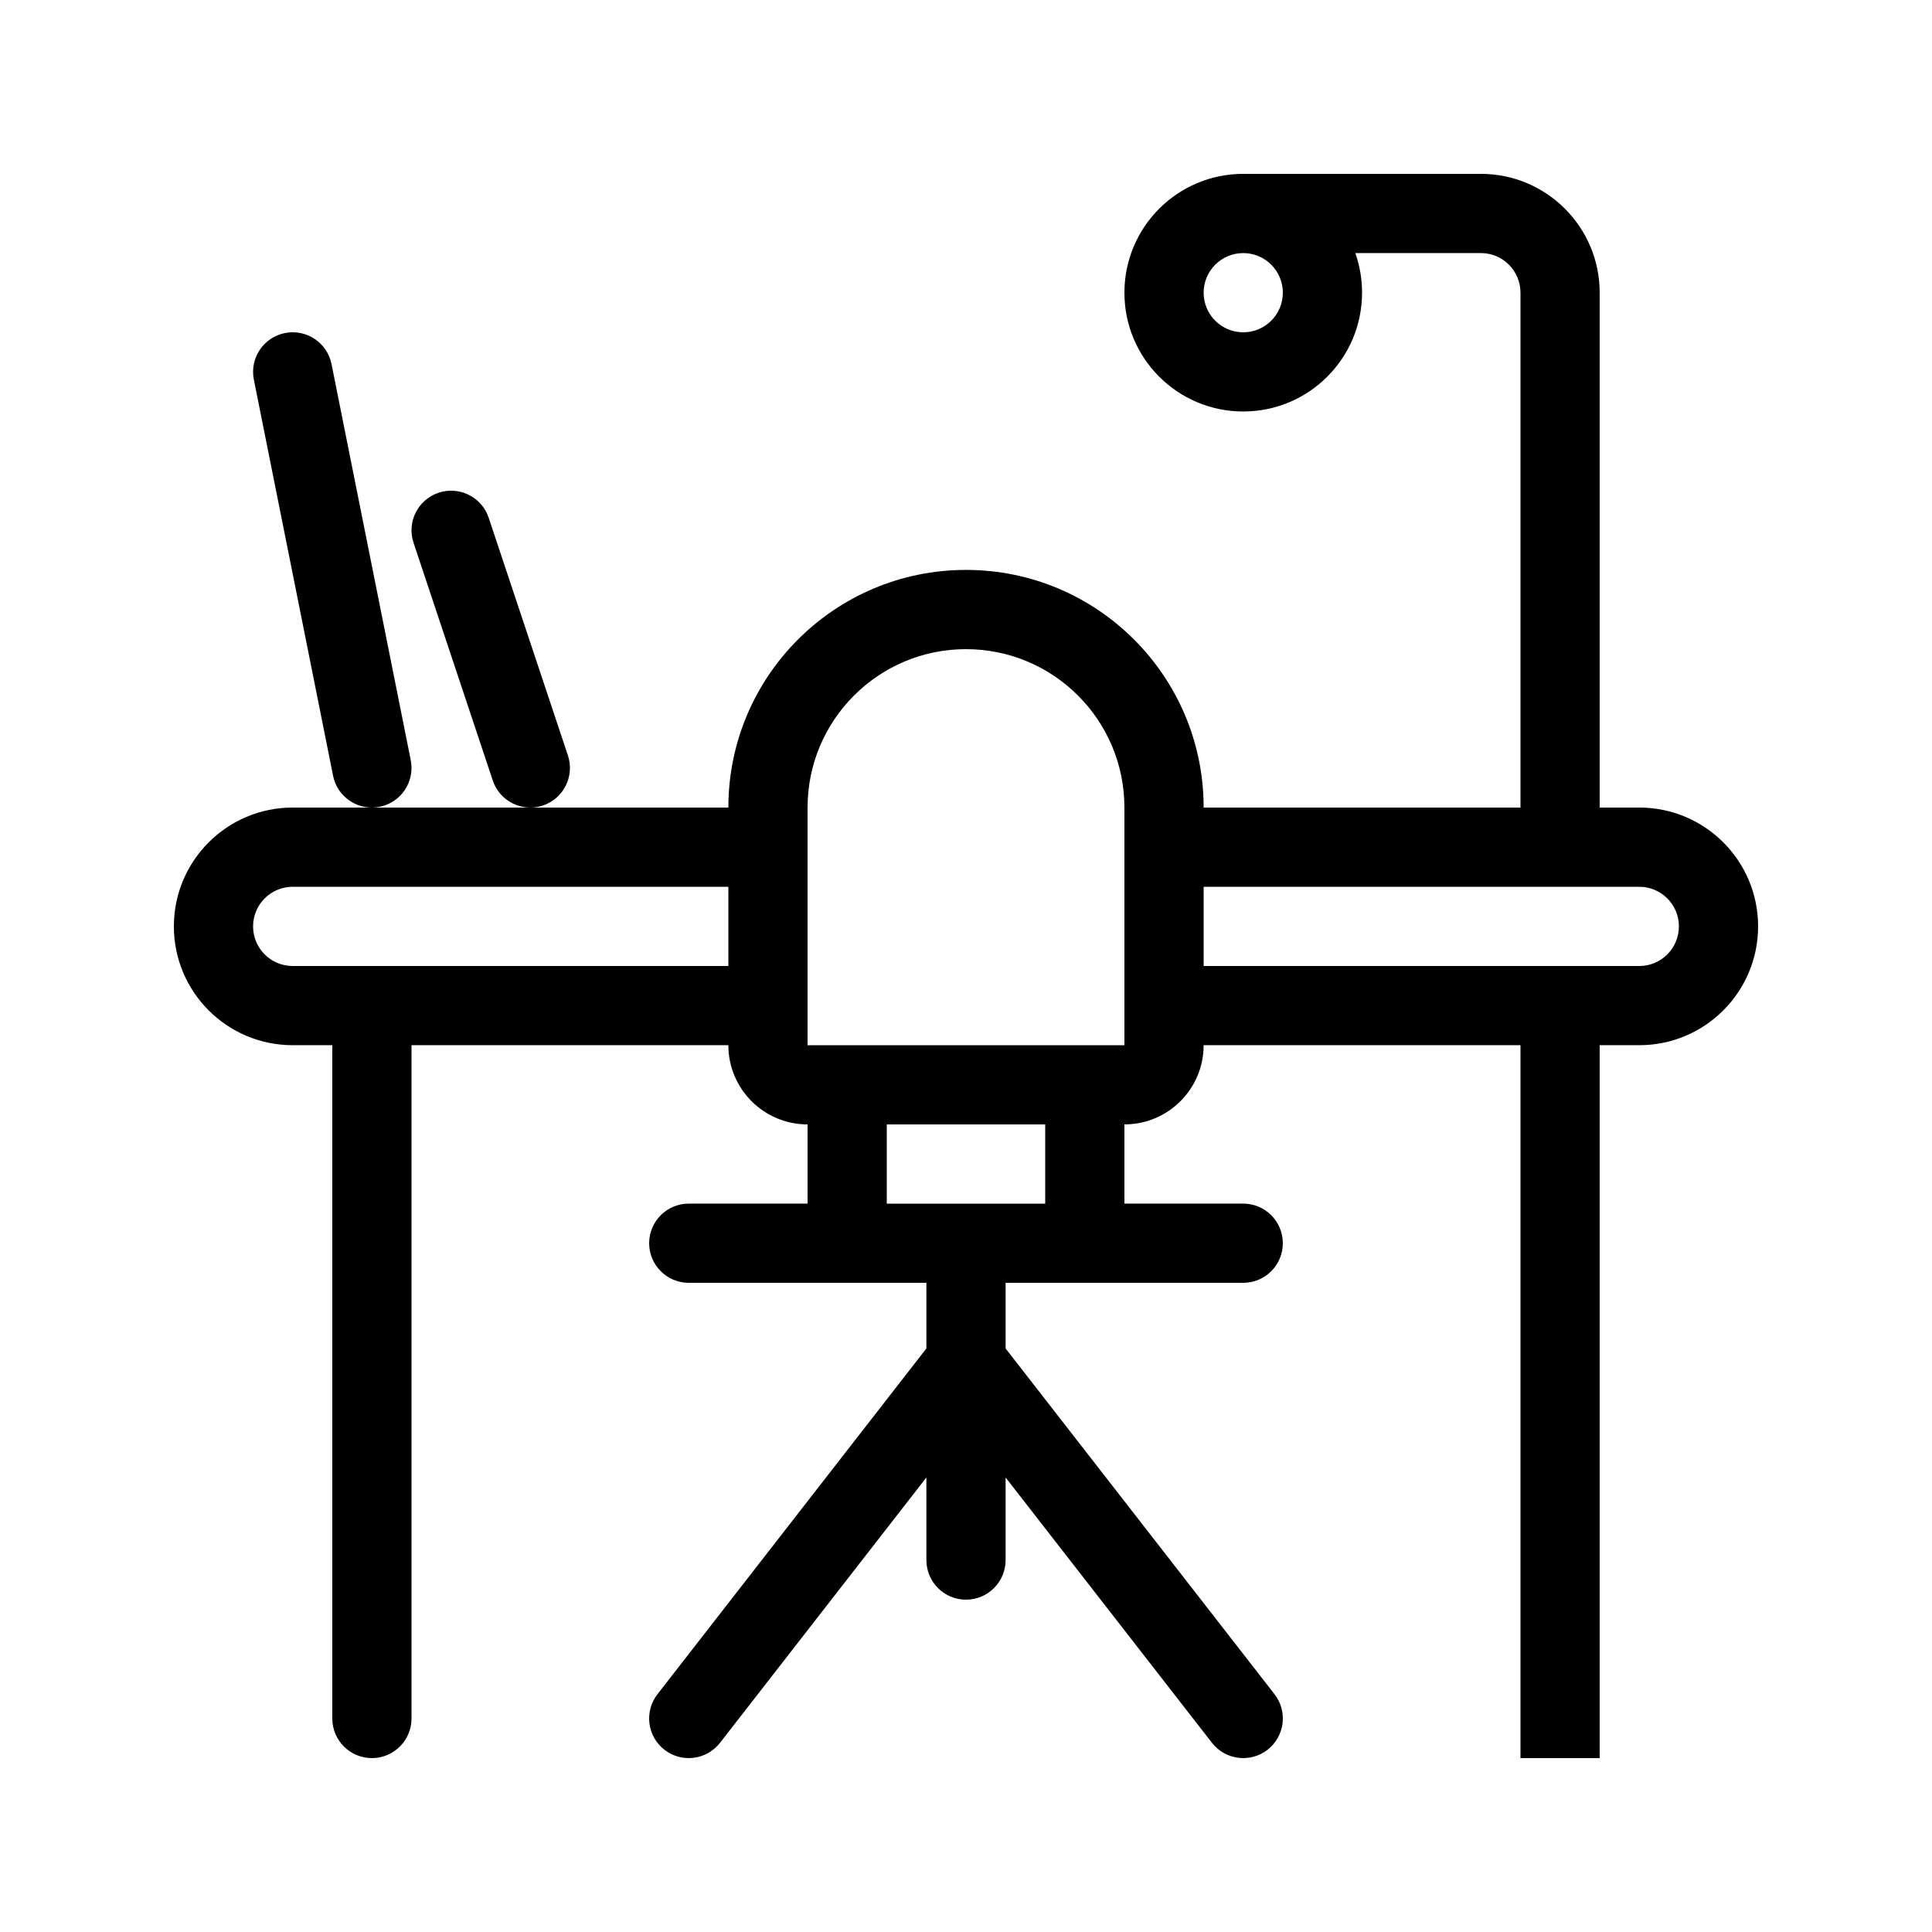 <?xml version="1.0" encoding="UTF-8"?>
<!-- Uploaded to: ICON Repo, www.iconrepo.com, Generator: ICON Repo Mixer Tools -->
<svg fill="#000000" width="800px" height="800px" version="1.1" viewBox="144 144 512 512" xmlns="http://www.w3.org/2000/svg">
 <path d="m473.47 253.05c-17.391 0-31.488-14.098-31.488-31.488s14.098-31.488 31.488-31.488h62.973c17.391 0 31.488 14.098 31.488 31.488v136.45h10.496c17.391 0 31.488 14.098 31.488 31.488 0 17.387-14.098 31.488-31.488 31.488h-10.496v188.93h-20.992v-188.93h-83.965c0 11.594-9.398 20.992-20.992 20.992v20.992h31.488c5.793 0 10.492 4.699 10.492 10.496 0 5.793-4.699 10.492-10.492 10.492h-62.977v17.391l71.262 91.625c3.559 4.574 2.731 11.168-1.844 14.727-4.574 3.559-11.168 2.734-14.73-1.84l-54.688-70.316v21.887c0 5.797-4.703 10.496-10.496 10.496-5.797 0-10.496-4.699-10.496-10.496v-21.887l-54.691 70.316c-3.559 4.574-10.156 5.398-14.73 1.84-4.574-3.559-5.398-10.152-1.84-14.727l71.262-91.625v-17.391h-62.977c-5.797 0-10.496-4.699-10.496-10.492 0-5.797 4.699-10.496 10.496-10.496h31.488v-20.992c-11.594 0-20.992-9.398-20.992-20.992h-83.969v178.43c0 5.797-4.699 10.496-10.496 10.496s-10.496-4.699-10.496-10.496v-178.43h-10.496c-17.391 0-31.488-14.102-31.488-31.488 0-17.391 14.098-31.488 31.488-31.488h20.773c-4.816-0.098-9.09-3.519-10.074-8.438l-20.992-104.96c-1.137-5.684 2.551-11.215 8.234-12.352 5.684-1.137 11.215 2.551 12.352 8.234l20.992 104.96c1.137 5.684-2.551 11.211-8.234 12.352-0.625 0.121-1.25 0.191-1.863 0.203h41.543c-4.301-0.102-8.273-2.863-9.711-7.18l-20.992-62.977c-1.836-5.496 1.137-11.441 6.637-13.273 5.5-1.836 11.445 1.137 13.277 6.637l20.992 62.977c1.832 5.5-1.141 11.445-6.641 13.277-1.02 0.34-2.055 0.516-3.074 0.539h52.238c0-34.781 28.191-62.977 62.977-62.977 34.781 0 62.977 28.195 62.977 62.977h83.965v-136.45c0-5.797-4.699-10.496-10.496-10.496h-33.277c1.16 3.281 1.789 6.816 1.789 10.496 0 17.391-14.098 31.488-31.484 31.488zm-230.91 146.95h94.465v-20.992h-115.46c-5.797 0-10.496 4.699-10.496 10.496 0 5.793 4.699 10.496 10.496 10.496zm178.43 62.977h-41.984v-20.992h41.984zm0-41.984h20.992v-62.977c0-23.188-18.797-41.984-41.984-41.984s-41.984 18.797-41.984 41.984v62.977zm125.95-20.992h31.488c5.797 0 10.496-4.703 10.496-10.496 0-5.797-4.699-10.496-10.496-10.496h-115.45v20.992zm-73.469-188.93c-5.797 0-10.496 4.699-10.496 10.496s4.699 10.496 10.496 10.496c5.793 0 10.492-4.699 10.492-10.496s-4.699-10.496-10.492-10.496z" fill-rule="evenodd"/>
</svg>